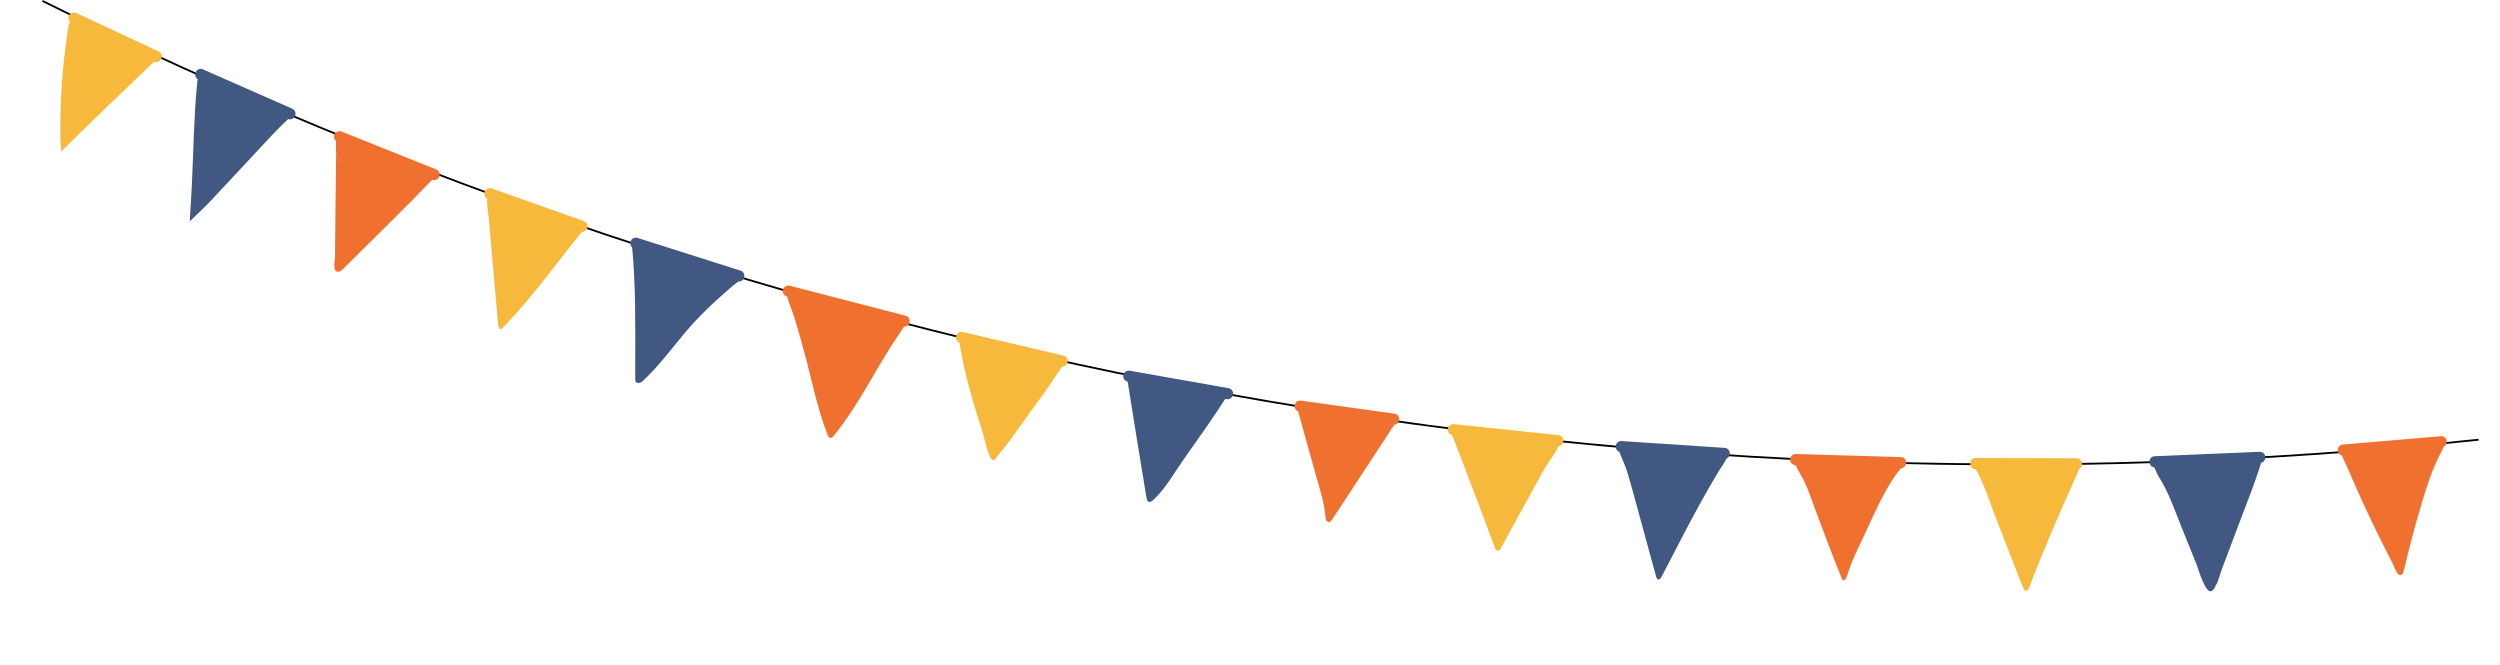 <?xml version="1.0" encoding="UTF-8"?> <svg xmlns="http://www.w3.org/2000/svg" width="790" height="210" viewBox="0 0 790 210" fill="none"> <path d="M754.341 142.003C627.914 152.766 500.858 146.291 376.212 122.699C250.26 98.86 128.151 57.761 13.278 0.544L13.539 0.021C128.364 57.215 250.422 98.297 376.321 122.125C510.417 147.506 647.314 153.064 783.2 138.658L783.262 139.238C773.629 140.259 763.984 141.182 754.341 142.003Z" fill="black"></path> <path d="M19.055 41.078C19.036 30.79 19.806 20.5 21.309 10.322C21.544 8.729 21.75 6.346 23.484 5.672C26.273 4.59 30.737 8.024 33.141 9.182C36.812 10.95 40.522 12.639 44.172 14.45C45.48 15.1 46.88 15.547 48.186 16.2C49.023 16.619 49.72 16.869 49.772 17.556C49.786 17.734 49.756 17.94 49.674 18.187C49.358 19.141 48.022 20.125 47.316 20.799C37.882 29.815 28.454 38.834 19.188 48.025C19.507 47.709 19.101 45.07 19.09 44.553C19.069 43.396 19.057 42.237 19.055 41.078Z" fill="#F6B93C"></path> <path d="M48.644 19.449L22.592 7.295C21.743 6.899 21.373 5.88 21.769 5.031L21.817 4.928C22.213 4.079 23.232 3.708 24.08 4.104L50.132 16.258C50.981 16.654 51.352 17.673 50.955 18.522L50.907 18.625C50.512 19.474 49.493 19.845 48.644 19.449Z" fill="#F6B93C"></path> <path d="M154.008 61.887C154.047 61.598 154.109 61.292 154.316 61.086C154.681 60.722 155.289 60.844 155.783 60.992C160.704 62.55 165.716 63.831 170.636 65.408C174.849 66.758 179.416 67.934 183.351 69.962C185.337 70.986 185.481 71.257 184.028 73.049C175.787 83.216 168.232 93.902 159.122 103.346C158.164 104.34 157.543 104.128 157.409 102.622C157.141 99.624 156.876 96.626 156.612 93.629C155.897 85.509 155.192 77.387 154.479 69.268C154.271 66.885 153.686 64.274 154.008 61.887Z" fill="#F6B93C"></path> <path d="M183.312 73.187L154.192 62.867C153.309 62.554 152.843 61.575 153.156 60.693L153.195 60.584C153.508 59.701 154.486 59.235 155.369 59.549L184.488 69.869C185.371 70.182 185.837 71.161 185.524 72.043L185.486 72.151C185.173 73.033 184.195 73.499 183.312 73.187Z" fill="#F6B93C"></path> <path d="M65.739 24.585C69.56 25.98 73.392 27.364 77.127 28.967C81.796 30.97 86.614 32.674 90.947 35.41C91.913 36.02 92.17 36.565 91.237 37.454C89.489 39.117 87.748 40.794 86.098 42.554C79.583 49.506 73.129 56.513 66.601 63.451C64.637 65.538 62.511 67.471 59.957 69.965C60.211 65.636 60.457 61.985 60.633 58.331C61.141 47.794 61.251 37.237 62.257 26.726C62.554 23.626 62.716 23.481 65.739 24.585Z" fill="#415882"></path> <path d="M90.955 37.581L62.685 25.122C61.827 24.744 61.436 23.734 61.813 22.876L61.859 22.771C62.237 21.914 63.247 21.523 64.104 21.9L92.375 34.359C93.232 34.736 93.624 35.747 93.246 36.604L93.2 36.709C92.823 37.566 91.812 37.958 90.955 37.581Z" fill="#415882"></path> <path d="M248.772 90.539C249.506 90.357 250.677 90.859 251.384 91.071C258.094 93.093 264.781 95.194 271.492 97.218C273.779 97.908 276.057 98.735 278.409 99.08C280.597 99.403 282.857 99.678 284.93 100.488C286.619 101.148 286.775 101.328 285.815 102.931C284.514 105.103 282.996 107.142 281.644 109.284C275.732 118.652 270.833 128.52 263.86 137.21C263.486 137.676 262.82 138.739 262.086 138.257C261.764 138.046 261.606 137.665 261.467 137.304C258.154 128.728 256.44 119.614 254.003 110.746C253.073 107.364 252.111 103.991 251.118 100.627C250.285 97.807 248.532 94.365 248.397 91.445C248.374 90.947 248.48 90.612 248.772 90.539Z" fill="#F0702F"></path> <path d="M285.301 103.188L248.655 93.694C247.748 93.458 247.199 92.524 247.434 91.617L247.462 91.506C247.697 90.599 248.631 90.05 249.538 90.284L286.183 99.779C287.09 100.014 287.639 100.948 287.405 101.855L287.376 101.966C287.142 102.874 286.208 103.423 285.301 103.188Z" fill="#F0702F"></path> <path d="M358.6 118.316C367.906 120.463 377.489 120.837 386.786 122.993C388.659 123.428 388.799 123.495 387.776 125.116C383.497 131.895 378.814 138.385 374.194 144.934C371.21 149.164 368.458 154.181 364.716 157.731C363.234 159.136 362.577 158.994 362.241 157.008C361.181 150.74 360.16 144.464 359.152 138.185C358.205 132.283 357.27 126.379 356.325 120.478C355.935 118.042 356.104 117.739 358.6 118.316Z" fill="#415882"></path> <path d="M387.644 126.139L356.342 120.602C355.42 120.439 354.798 119.551 354.962 118.629L354.981 118.516C355.144 117.594 356.032 116.972 356.955 117.135L388.257 122.673C389.18 122.836 389.801 123.723 389.638 124.646L389.618 124.759C389.454 125.681 388.566 126.302 387.644 126.139Z" fill="#415882"></path> <path d="M459.84 134.766C465.305 135.511 470.77 136.257 476.234 137.001C481.28 137.689 486.428 137.799 491.522 138.288C493.491 138.477 493.385 138.578 492.726 140.361C491.604 143.396 489.362 145.731 487.836 148.508C484.164 155.186 480.482 161.859 476.812 168.538C475.955 170.098 475.118 171.668 474.287 173.242C474.041 173.709 473.737 174.169 473.181 174.033C472.884 173.962 472.564 173.561 472.451 173.241C469.007 163.941 465.48 154.676 461.927 145.419C460.798 142.477 459.666 139.536 458.534 136.595C458.041 135.318 458.442 134.575 459.84 134.766Z" fill="#F6B93C"></path> <path d="M492.104 141.005L459.045 137.524C458.113 137.426 457.431 136.584 457.529 135.652L457.541 135.538C457.639 134.607 458.482 133.925 459.414 134.023L492.473 137.504C493.404 137.602 494.087 138.444 493.989 139.376L493.977 139.49C493.879 140.421 493.036 141.103 492.104 141.005Z" fill="#F6B93C"></path> <path d="M568.356 143.685C569.883 143.666 571.413 143.695 572.938 143.773C578.667 144.174 584.408 144.484 590.149 144.678C591.917 144.737 601.284 143.681 601.261 146.378C601.25 147.642 599.896 148.886 599.214 149.842C595.109 155.612 592.243 162.356 589.27 168.754C587.255 173.088 584.963 177.484 583.645 182.089C583.576 182.329 583.438 182.557 583.296 182.766C582.866 183.404 582.389 183.749 581.986 182.763C578.939 175.288 576.13 167.732 573.303 160.168C572.377 157.691 571.531 155.166 570.448 152.752C569.479 150.594 567.89 148.482 567.157 146.246C566.4 143.94 566.538 143.706 568.356 143.685Z" fill="#F0702F"></path> <path d="M600.578 147.955L567.35 146.977C566.415 146.949 565.67 146.161 565.698 145.224L565.701 145.11C565.729 144.174 566.517 143.43 567.454 143.458L600.682 144.435C601.618 144.463 602.362 145.251 602.334 146.188L602.331 146.302C602.303 147.24 601.514 147.983 600.578 147.955Z" fill="#F0702F"></path> <path d="M681.101 144.863C681.427 144.868 681.812 144.911 682.189 144.875C687.135 144.394 692.082 144.437 697.048 144.465C702.378 144.495 707.725 144.176 713.031 143.445C714.702 143.215 715.204 143.828 714.751 145.389C712.804 152.108 710.124 158.598 707.654 165.144C706.378 168.53 705.102 171.915 703.825 175.3C703.187 176.993 702.548 178.685 701.909 180.378C701.709 180.908 700.642 184.778 700.22 184.858C699.932 185.62 699.578 186.456 698.832 186.786C696.845 187.663 694.592 179.527 694.039 178.17C692.513 174.428 691.003 170.679 689.496 166.93C687.301 161.469 685.406 155.783 682.255 150.778C681.386 149.397 680.836 147.804 680.225 146.275C679.954 145.591 680.268 145.046 681.101 144.863Z" fill="#415882"></path> <path d="M714.21 146.288L680.997 147.685C680.061 147.724 679.263 146.991 679.224 146.055L679.219 145.94C679.18 145.004 679.913 144.206 680.849 144.167L714.062 142.77C714.999 142.731 715.796 143.464 715.836 144.401L715.84 144.515C715.879 145.451 715.145 146.249 714.21 146.288Z" fill="#415882"></path> <path d="M106.234 48.34C106.256 46.775 105.559 42.317 108.14 42.25C108.627 42.237 109.093 42.432 109.541 42.623C116.827 45.728 124.068 48.971 131.468 51.797C132.516 52.197 138.253 53.489 138.275 54.731C138.28 55.037 138.054 55.291 137.843 55.51C128.222 65.507 118.263 75.157 108.451 84.964C107.861 85.553 106.989 86.185 106.279 85.746C105.17 85.06 105.853 82.298 105.863 81.26C105.908 76.89 105.944 72.518 105.986 68.146C106.018 64.858 106.053 61.57 106.099 58.284C106.144 54.969 106.19 51.654 106.234 48.34Z" fill="#F0702F"></path> <path d="M136.54 56.81L106.616 44.838C105.747 44.49 105.319 43.494 105.667 42.624L105.71 42.518C106.058 41.649 107.054 41.221 107.923 41.57L137.846 53.542C138.716 53.889 139.143 54.886 138.795 55.755L138.753 55.862C138.405 56.731 137.409 57.159 136.54 56.81Z" fill="#F0702F"></path> <path d="M201.289 75.918C206.343 77.042 211.087 78.968 216.018 80.522C220.787 82.024 225.718 83.422 230.414 84.903C231.918 85.378 234.354 85.054 234.635 86.758C234.883 88.265 232.765 89.272 231.524 90.339C226.146 94.96 220.953 99.747 216.401 105.197C212.057 110.395 208.009 115.886 203.008 120.491C202.213 121.223 200.735 121.376 200.732 119.91C200.725 118.093 200.727 116.278 200.731 114.465C200.756 102.114 200.895 89.848 199.695 77.493C199.572 76.222 199.731 75.571 201.289 75.918Z" fill="#415882"></path> <path d="M232.96 88.883L200.37 78.522C199.477 78.238 198.978 77.275 199.262 76.383L199.297 76.273C199.58 75.381 200.543 74.882 201.436 75.166L234.027 85.528C234.919 85.812 235.418 86.774 235.134 87.667L235.099 87.776C234.815 88.669 233.852 89.167 232.96 88.883Z" fill="#415882"></path> <path d="M304.951 106.335C314.986 108.55 324.803 111.689 334.985 113.236C336.598 113.481 336.823 114.003 336.015 115.208C333.256 119.317 330.566 123.483 327.589 127.43C323.393 132.993 319.681 138.914 315.117 144.201C314.72 144.661 314.572 145.507 313.816 145.415C312.401 145.241 311.091 138.466 310.666 137.144C309.649 133.973 308.648 130.795 307.708 127.599C306.406 123.171 305.214 118.701 304.267 114.183C303.832 112.108 303.449 110.022 303.13 107.924C302.855 106.117 303.049 105.915 304.951 106.335Z" fill="#F6B93C"></path> <path d="M335.257 115.806L303.405 108.328C302.493 108.114 301.922 107.193 302.136 106.281L302.163 106.169C302.377 105.258 303.298 104.686 304.21 104.9L336.062 112.377C336.974 112.591 337.545 113.513 337.331 114.424L337.304 114.536C337.09 115.448 336.168 116.02 335.257 115.806Z" fill="#F6B93C"></path> <path d="M412.005 127.145C420.04 128.235 428.108 129.098 436.084 130.596C437.581 130.878 439.077 131.184 440.549 131.569C441.423 131.798 441.831 132.373 441.24 133.27C440.89 133.799 440.525 134.32 440.176 134.851C433.845 144.507 427.514 154.163 421.187 163.821C420.84 164.352 420.489 165.076 419.83 164.966C418.901 164.808 418.902 163.834 418.833 163.113C418.423 158.785 417.101 154.677 415.923 150.528C413.876 143.325 411.91 136.1 409.911 128.884C409.377 127.345 409.892 126.859 412.005 127.145Z" fill="#F0702F"></path> <path d="M440.196 134.215L410.572 130.075C409.644 129.945 408.99 129.08 409.12 128.152L409.137 128.039C409.266 127.111 410.131 126.458 411.058 126.587L440.684 130.728C441.611 130.858 442.264 131.723 442.135 132.65L442.119 132.763C441.989 133.693 441.123 134.345 440.196 134.215Z" fill="#F0702F"></path> <path d="M512.968 140.228C523.215 140.913 533.452 141.943 543.72 142.267C548.205 142.409 544.419 146.736 543.189 148.766C540.978 152.421 538.864 156.136 536.809 159.882C532.797 167.198 529.019 174.638 525.176 182.042C524.957 182.464 524.596 183.02 524.215 183.097C523.647 183.211 523.437 182.556 523.299 182.074C520.984 173.772 518.785 165.445 516.482 157.137C515.719 154.387 514.968 151.627 514.133 148.897C513.43 146.597 512.147 144.42 511.553 142.102C511.129 140.449 511.348 140.12 512.968 140.228Z" fill="#415882"></path> <path d="M544.799 145.044L512.161 142.889C511.226 142.826 510.511 142.012 510.573 141.077L510.581 140.963C510.643 140.028 511.458 139.314 512.393 139.376L545.03 141.531C545.965 141.593 546.68 142.408 546.618 143.343L546.61 143.457C546.549 144.392 545.733 145.106 544.799 145.044Z" fill="#415882"></path> <path d="M624.466 145.51C624.719 145.496 624.973 145.465 625.226 145.469C634.873 145.641 644.521 145.815 654.167 145.997C654.675 146.006 655.18 146.104 655.689 146.136C657.104 146.229 657.408 146.996 656.957 148.214C656.692 148.929 656.432 149.649 656.117 150.342C650.807 162.038 645.753 173.755 641.167 185.773C640.983 186.259 640.683 186.768 640.114 186.678C639.822 186.631 639.495 186.205 639.356 185.876C636.468 178.581 633.671 171.241 630.8 163.93C628.629 158.401 626.824 152.158 623.671 147.103C623.101 146.193 623.5 145.692 624.466 145.51Z" fill="#F6B93C"></path> <path d="M656.205 148.328L624.301 148.262C623.365 148.26 622.599 147.492 622.601 146.555L622.601 146.44C622.603 145.504 623.371 144.738 624.308 144.741L656.212 144.807C657.148 144.809 657.914 145.578 657.911 146.514L657.912 146.629C657.909 147.565 657.141 148.33 656.205 148.328Z" fill="#F6B93C"></path> <path d="M741.471 141.414C748.663 140.618 755.949 140.794 763.12 139.69C765.765 139.374 768.415 139.089 771.054 138.731C772.397 138.549 772.612 139.188 772.329 140.265C772.135 141.001 771.996 141.785 771.637 142.44C768.549 148.092 766.703 154.181 764.878 160.33C762.938 166.864 761.199 173.457 759.661 180.098C759.541 180.618 759.402 181.172 759.006 181.528C757.696 182.701 756.437 178.751 756.036 177.981C754.931 175.861 753.844 173.731 752.777 171.593C750.686 167.409 748.666 163.19 746.717 158.938C744.988 155.167 743.315 151.369 741.699 147.548C741.334 146.684 740.386 145.139 740.041 143.812C739.728 142.61 739.911 141.586 741.471 141.414Z" fill="#F0702F"></path> <path d="M771.615 141.346L740.615 143.986C739.682 144.065 738.852 143.366 738.773 142.433L738.764 142.319C738.684 141.386 739.384 140.557 740.316 140.477L771.316 137.839C772.25 137.759 773.078 138.458 773.158 139.391L773.168 139.505C773.247 140.438 772.549 141.267 771.615 141.346Z" fill="#F0702F"></path> </svg> 